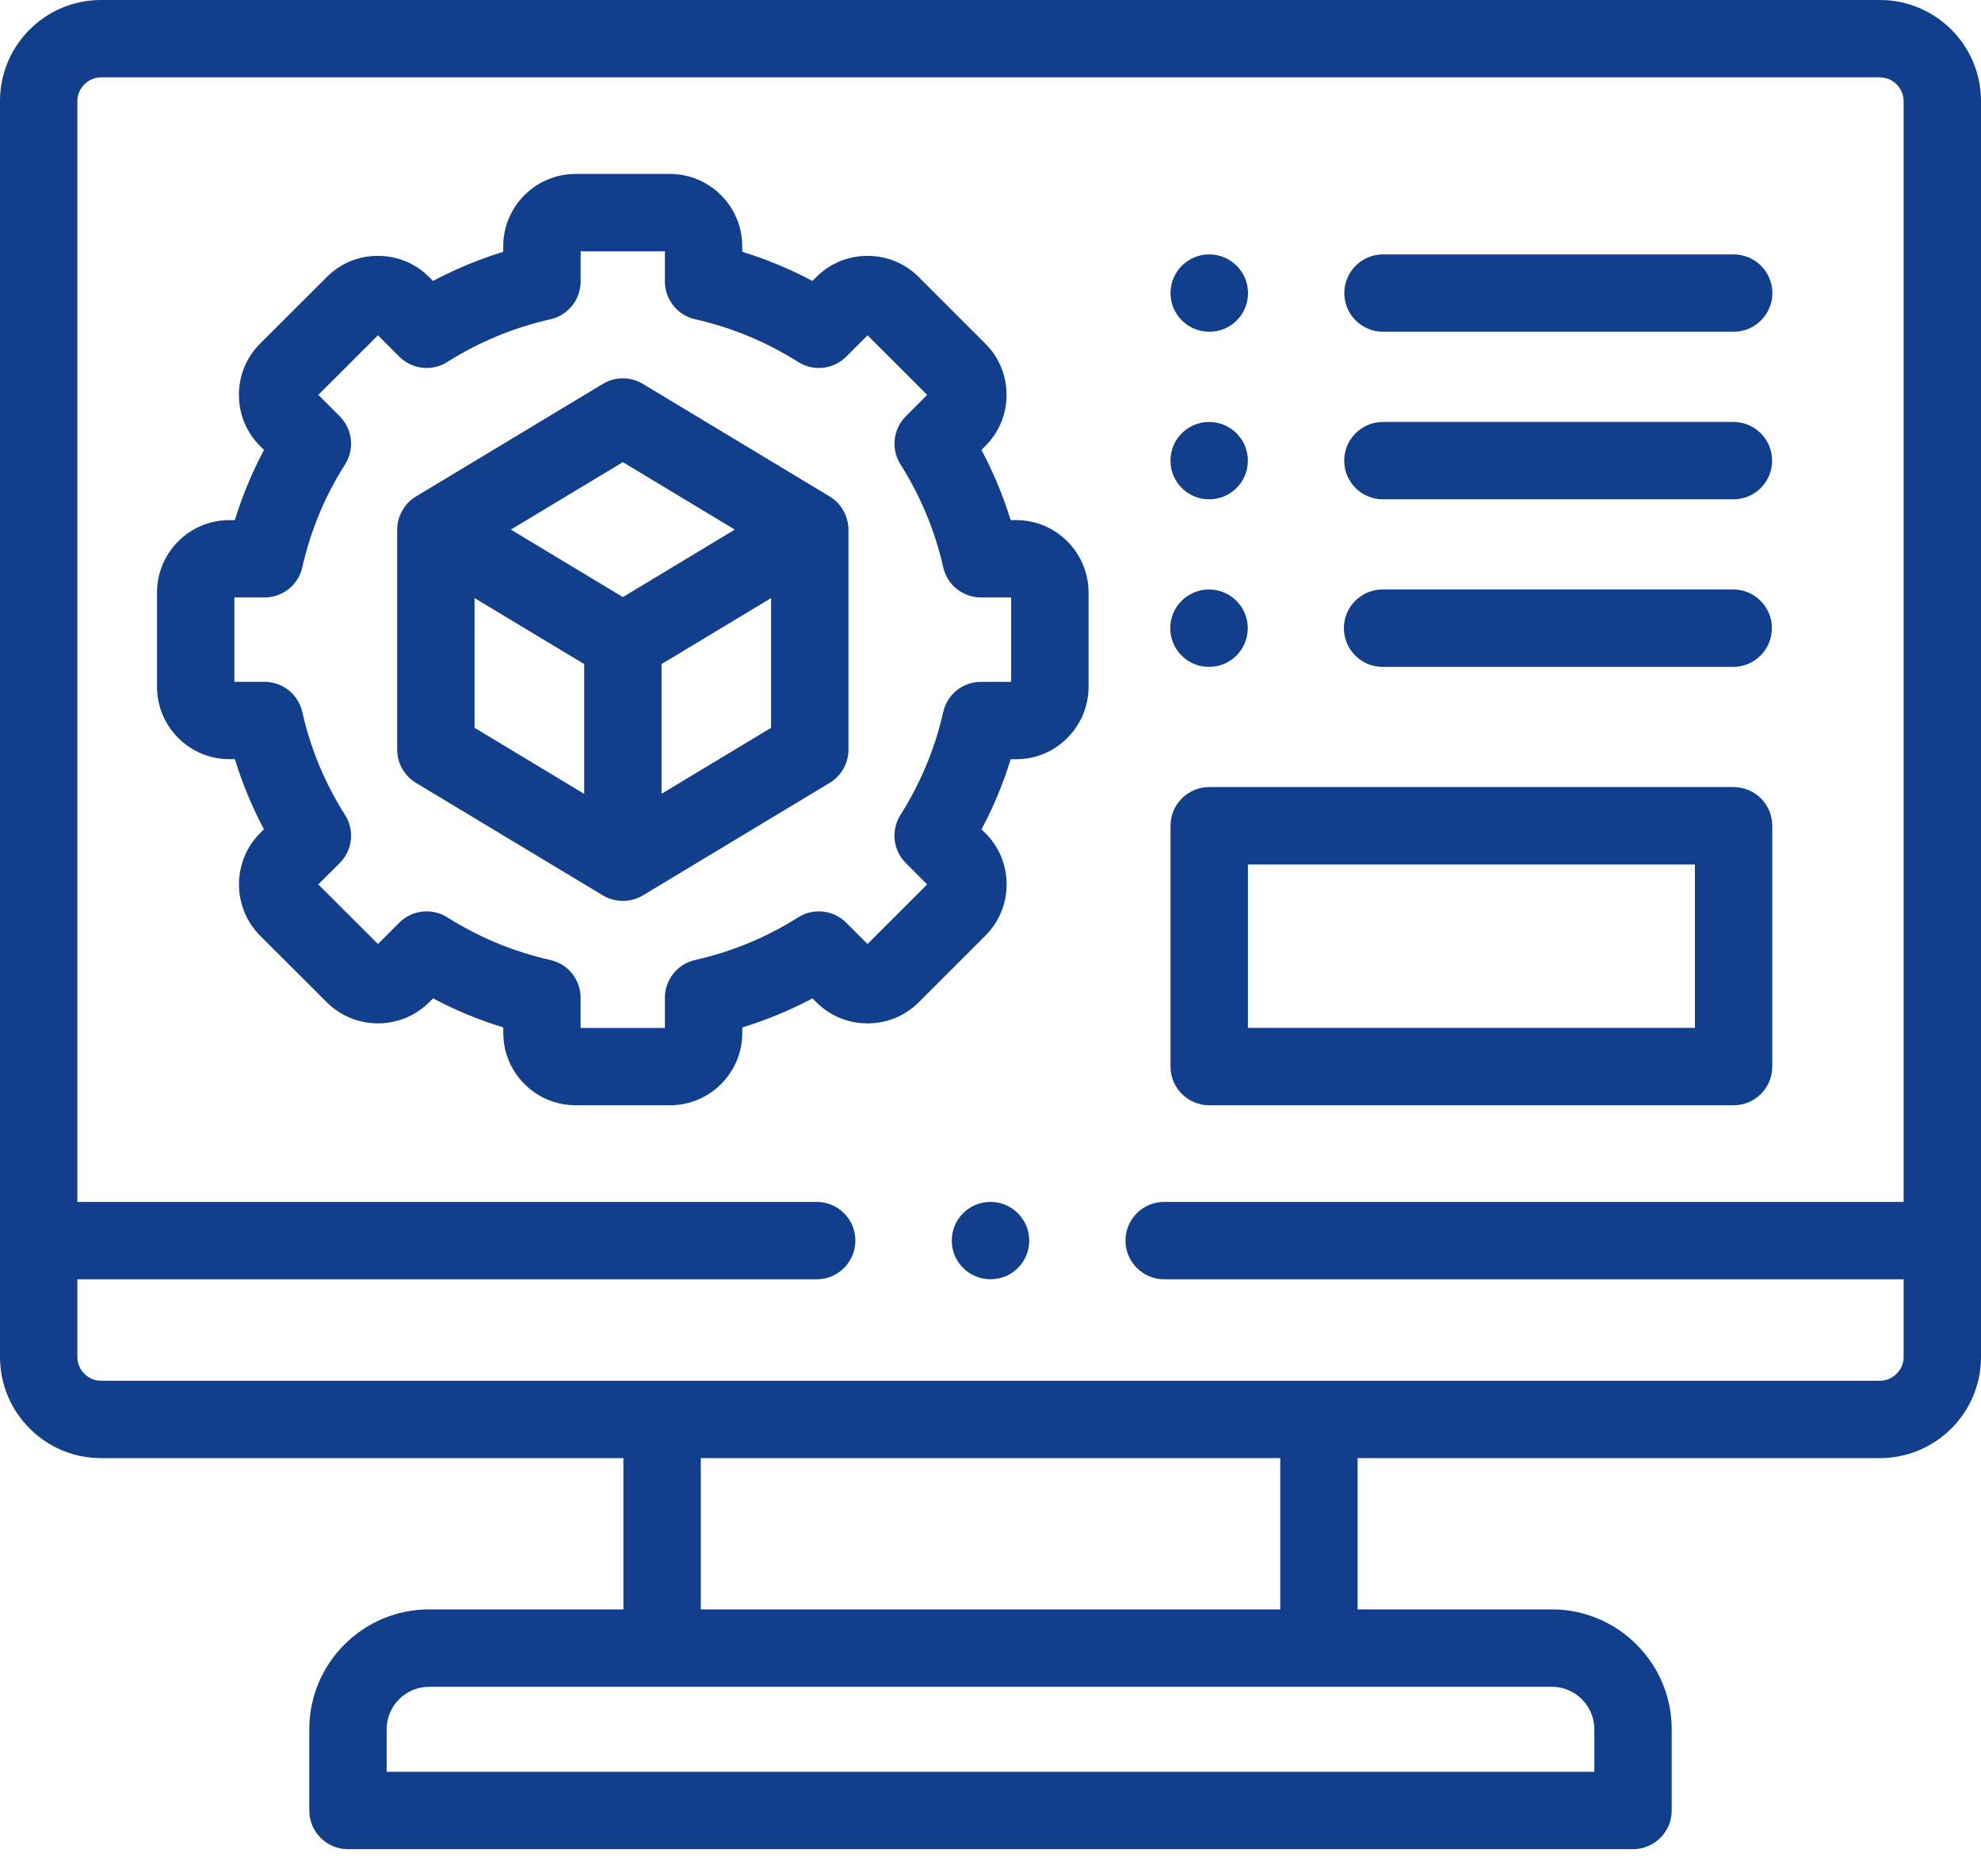 <svg width="38" height="36" viewBox="0 0 38 36" fill="none" xmlns="http://www.w3.org/2000/svg">
<path d="M36.061 0H1.937C0.869 0 0 0.869 0 1.937V26.037C0 27.106 0.869 27.976 1.937 27.976H11.958V30.878H8.232C6.964 30.878 5.933 31.91 5.933 33.177V34.737C5.933 35.147 6.265 35.479 6.675 35.479H31.325C31.735 35.479 32.067 35.146 32.067 34.737V33.177C32.067 31.91 31.035 30.878 29.767 30.878H26.042V27.976H36.061C37.13 27.976 38 27.107 38 26.037V1.937C38 0.869 37.13 0 36.061 0ZM30.583 33.177V33.994H7.417V33.177C7.417 32.728 7.783 32.363 8.232 32.363H29.767C30.216 32.363 30.583 32.728 30.583 33.177ZM24.558 30.878H13.443V27.976H24.558L24.558 30.878ZM36.061 26.492H1.937C1.692 26.492 1.484 26.284 1.484 26.037V24.545H15.666C16.076 24.545 16.408 24.212 16.408 23.802C16.408 23.392 16.076 23.06 15.666 23.06H1.484V1.937C1.484 1.692 1.692 1.484 1.937 1.484H36.061C36.307 1.484 36.516 1.692 36.516 1.937V23.06H22.331C21.921 23.06 21.589 23.393 21.589 23.802C21.589 24.212 21.922 24.545 22.331 24.545H36.516V26.037C36.516 26.284 36.307 26.492 36.061 26.492Z" fill="#113F8C"/>
<path d="M33.254 15.101H23.196C22.786 15.101 22.453 15.434 22.453 15.844V20.464C22.453 20.874 22.786 21.206 23.196 21.206H33.254C33.664 21.206 33.996 20.873 33.996 20.464V15.844C33.996 15.434 33.664 15.101 33.254 15.101ZM32.512 19.721H23.938V16.586H32.512V19.721Z" fill="#113F8C"/>
<path d="M19.492 9.979H19.387C19.243 9.514 19.056 9.065 18.827 8.632L18.899 8.559C19.163 8.298 19.308 7.949 19.308 7.576C19.308 7.203 19.163 6.854 18.902 6.594L17.625 5.317C17.363 5.054 17.014 4.909 16.641 4.909C16.269 4.909 15.919 5.054 15.66 5.315L15.585 5.39C15.155 5.162 14.705 4.975 14.238 4.831V4.727C14.238 3.961 13.616 3.337 12.85 3.337H11.041C10.276 3.337 9.653 3.961 9.653 4.727V4.831C9.187 4.975 8.736 5.162 8.306 5.39L8.231 5.315C7.969 5.053 7.62 4.909 7.249 4.909C7.248 4.909 7.247 4.909 7.247 4.909C6.875 4.909 6.528 5.054 6.269 5.315L4.988 6.594C4.726 6.856 4.583 7.204 4.583 7.576C4.583 7.947 4.727 8.296 4.988 8.557L5.064 8.633C4.835 9.063 4.648 9.513 4.505 9.979H4.4C3.634 9.979 3.012 10.602 3.012 11.367V13.176C3.012 13.943 3.634 14.566 4.4 14.566H4.505C4.648 15.031 4.835 15.481 5.063 15.911L4.986 15.988C4.45 16.529 4.45 17.408 4.988 17.951L6.269 19.23C6.808 19.769 7.688 19.77 8.232 19.23L8.307 19.155C8.738 19.384 9.188 19.57 9.654 19.713V19.818C9.654 20.584 10.276 21.206 11.042 21.206H12.851C13.616 21.206 14.239 20.584 14.239 19.818V19.713C14.705 19.57 15.155 19.384 15.586 19.155L15.661 19.23C15.922 19.491 16.271 19.635 16.642 19.635C17.014 19.635 17.362 19.491 17.624 19.23L18.903 17.951C19.165 17.689 19.309 17.34 19.309 16.969C19.309 16.597 19.165 16.248 18.903 15.986L18.828 15.912C19.058 15.48 19.244 15.031 19.387 14.567H19.493C20.258 14.567 20.881 13.943 20.881 13.177V11.367C20.88 10.601 20.258 9.979 19.492 9.979ZM19.396 13.082H18.817C18.47 13.082 18.169 13.322 18.093 13.661C17.936 14.359 17.66 15.023 17.272 15.637C17.087 15.93 17.129 16.313 17.375 16.558L17.785 16.969L16.641 18.112L16.232 17.703C15.987 17.458 15.604 17.415 15.311 17.601C14.701 17.986 14.035 18.261 13.334 18.419C12.995 18.495 12.754 18.796 12.754 19.143V19.722H11.137V19.143C11.137 18.796 10.897 18.495 10.558 18.419C9.856 18.261 9.191 17.986 8.581 17.601C8.288 17.415 7.905 17.458 7.659 17.703L7.25 18.112L6.105 16.969L6.516 16.56C6.763 16.314 6.806 15.93 6.619 15.636C6.233 15.028 5.957 14.364 5.799 13.662C5.723 13.323 5.422 13.082 5.075 13.082H4.496V11.463H5.075C5.422 11.463 5.723 11.223 5.799 10.884C5.957 10.182 6.233 9.518 6.619 8.91C6.805 8.617 6.763 8.234 6.517 7.988L6.106 7.576L7.25 6.433L7.66 6.843C7.905 7.088 8.288 7.131 8.581 6.945C9.19 6.56 9.856 6.284 10.56 6.125C10.898 6.048 11.138 5.747 11.138 5.401V4.822H12.754V5.401C12.754 5.747 12.994 6.048 13.332 6.125C14.037 6.284 14.702 6.56 15.311 6.945C15.604 7.131 15.987 7.088 16.233 6.843L16.642 6.433L17.785 7.576L17.374 7.989C17.13 8.234 17.088 8.616 17.273 8.909C17.66 9.522 17.936 10.187 18.093 10.884C18.169 11.223 18.47 11.463 18.817 11.463H19.396L19.396 13.082Z" fill="#113F8C"/>
<path d="M16.269 10.073C16.242 9.849 16.11 9.643 15.916 9.526L12.331 7.365C12.096 7.223 11.801 7.223 11.565 7.365L7.978 9.526C7.759 9.658 7.619 9.905 7.619 10.161V14.384C7.619 14.644 7.756 14.885 7.978 15.02L11.565 17.18C11.798 17.32 12.099 17.32 12.331 17.18L15.916 15.02C16.139 14.885 16.275 14.644 16.275 14.384V10.161C16.275 10.132 16.273 10.102 16.269 10.073ZM11.948 8.867L14.095 10.161L11.948 11.456L9.799 10.161L11.948 8.867ZM9.103 11.475L11.206 12.741V15.231L9.103 13.964V11.475ZM14.791 13.964L12.69 15.23V12.741L14.791 11.475V13.964Z" fill="#113F8C"/>
<path d="M26.529 6.365H33.255C33.665 6.365 33.998 6.033 33.998 5.623C33.998 5.214 33.665 4.881 33.255 4.881H26.529C26.119 4.881 25.787 5.214 25.787 5.623C25.787 6.033 26.119 6.365 26.529 6.365Z" fill="#113F8C"/>
<path d="M23.196 6.365H23.2C23.61 6.365 23.94 6.033 23.94 5.623C23.94 5.214 23.606 4.881 23.196 4.881C22.786 4.881 22.453 5.214 22.453 5.623C22.453 6.033 22.786 6.365 23.196 6.365Z" fill="#113F8C"/>
<path d="M26.527 9.58H33.251C33.661 9.58 33.993 9.248 33.993 8.838C33.993 8.428 33.66 8.096 33.251 8.096H26.527C26.117 8.096 25.785 8.428 25.785 8.838C25.785 9.248 26.117 9.58 26.527 9.58Z" fill="#113F8C"/>
<path d="M23.194 9.58H23.196C23.606 9.58 23.937 9.248 23.937 8.838C23.937 8.428 23.604 8.096 23.194 8.096C22.784 8.096 22.452 8.428 22.452 8.838C22.452 9.248 22.784 9.58 23.194 9.58Z" fill="#113F8C"/>
<path d="M26.521 12.795H33.247C33.657 12.795 33.989 12.462 33.989 12.052C33.989 11.643 33.657 11.31 33.247 11.31H26.521C26.111 11.31 25.779 11.643 25.779 12.052C25.779 12.462 26.111 12.795 26.521 12.795Z" fill="#113F8C"/>
<path d="M23.191 12.795H23.195C23.605 12.795 23.935 12.462 23.935 12.052C23.935 11.643 23.601 11.31 23.191 11.31C22.78 11.31 22.448 11.643 22.448 12.052C22.448 12.462 22.78 12.795 23.191 12.795Z" fill="#113F8C"/>
<path d="M18.999 23.06C18.589 23.06 18.257 23.393 18.257 23.802C18.257 24.212 18.589 24.544 18.999 24.544H19.003C19.413 24.544 19.743 24.212 19.743 23.802C19.743 23.393 19.409 23.06 18.999 23.06Z" fill="#113F8C"/>
</svg>
